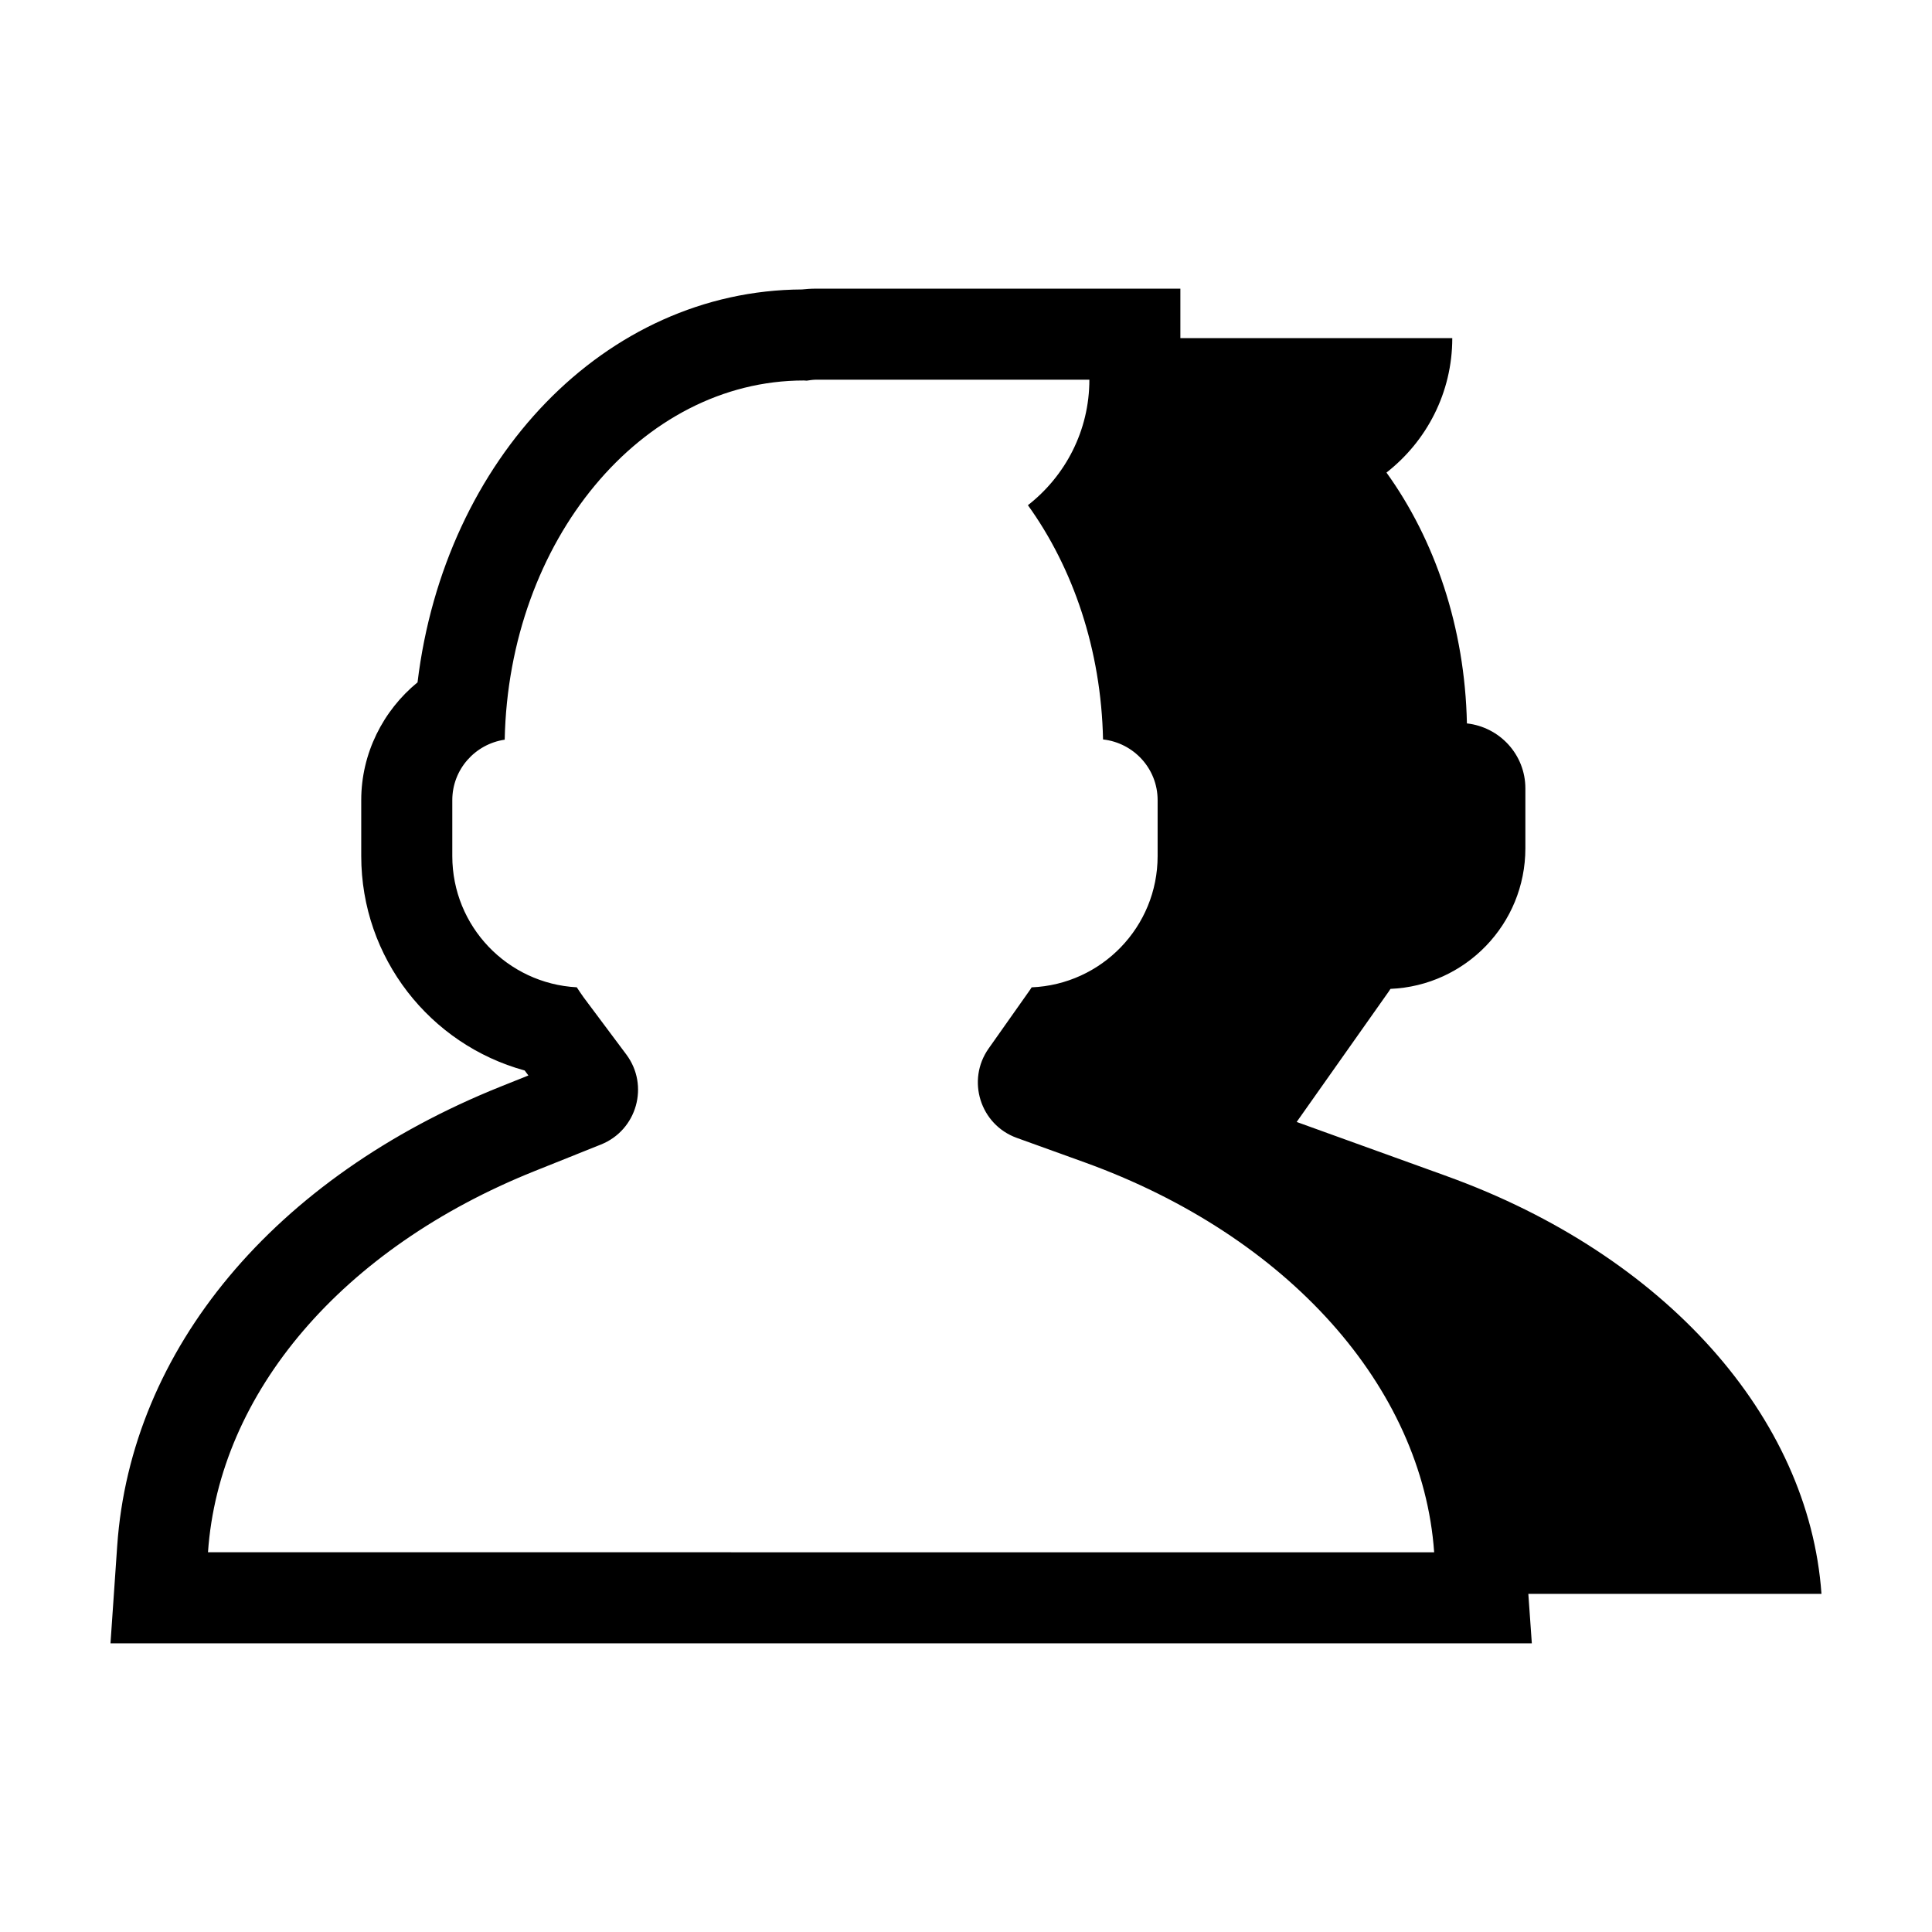 <?xml version="1.0" encoding="UTF-8"?>
<!-- Uploaded to: SVG Repo, www.svgrepo.com, Generator: SVG Repo Mixer Tools -->
<svg fill="#000000" width="800px" height="800px" version="1.1" viewBox="144 144 512 512" xmlns="http://www.w3.org/2000/svg">
 <path d="m527.47 455.71-39.84-14.379 24.426-34.605c0.152-0.211 0.277-0.449 0.43-0.664 19.879-0.836 35.754-17.168 35.754-37.258v-15.863c0-8.961-6.793-16.258-15.492-17.23-0.535-25.469-8.488-48.652-21.32-66.477 10.602-8.273 17.441-21.137 17.441-35.621l-72.059-0.004v-13.113h-96.48c-1.457 0-2.742 0.098-3.797 0.211-52.164 0.281-94.715 44.859-101.88 104.12-9.133 7.477-14.922 18.824-14.922 31.211v14.816c0 27.016 18.227 49.957 43.312 56.836l0.988 1.32-7.285 2.918c-60.086 24.078-98.098 69.602-101.69 121.79l-1.777 25.781h376.67l-0.926-13.113h77.684c-3.309-46.895-41.523-89.84-99.238-110.67zm-328.35 99.664c2.91-42.273 35.527-80.586 86.594-101.04l17.559-7.031c9.527-3.82 12.848-15.629 6.707-23.852l-11.32-15.148c-0.641-0.855-1.199-1.777-1.809-2.66-18.379-0.984-32.988-16.148-32.988-34.773v-14.816c0-8.168 6.039-14.867 13.887-16.031 1.074-52.699 36.188-95.191 79.289-95.191 0.25 0 0.5 0.047 0.75 0.047 0.84-0.121 1.676-0.258 2.551-0.258h72.355c0 13.527-6.387 25.539-16.289 33.262 11.984 16.645 19.41 38.293 19.91 62.078 8.125 0.906 14.465 7.723 14.465 16.086v14.816c0 18.758-14.82 34.012-33.387 34.793-0.141 0.203-0.258 0.418-0.398 0.621l-10.992 15.574c-5.945 8.422-2.242 20.199 7.457 23.699l17.93 6.469c53.898 19.457 89.582 59.559 92.676 103.35l-324.95-0.004z"/>
</svg>